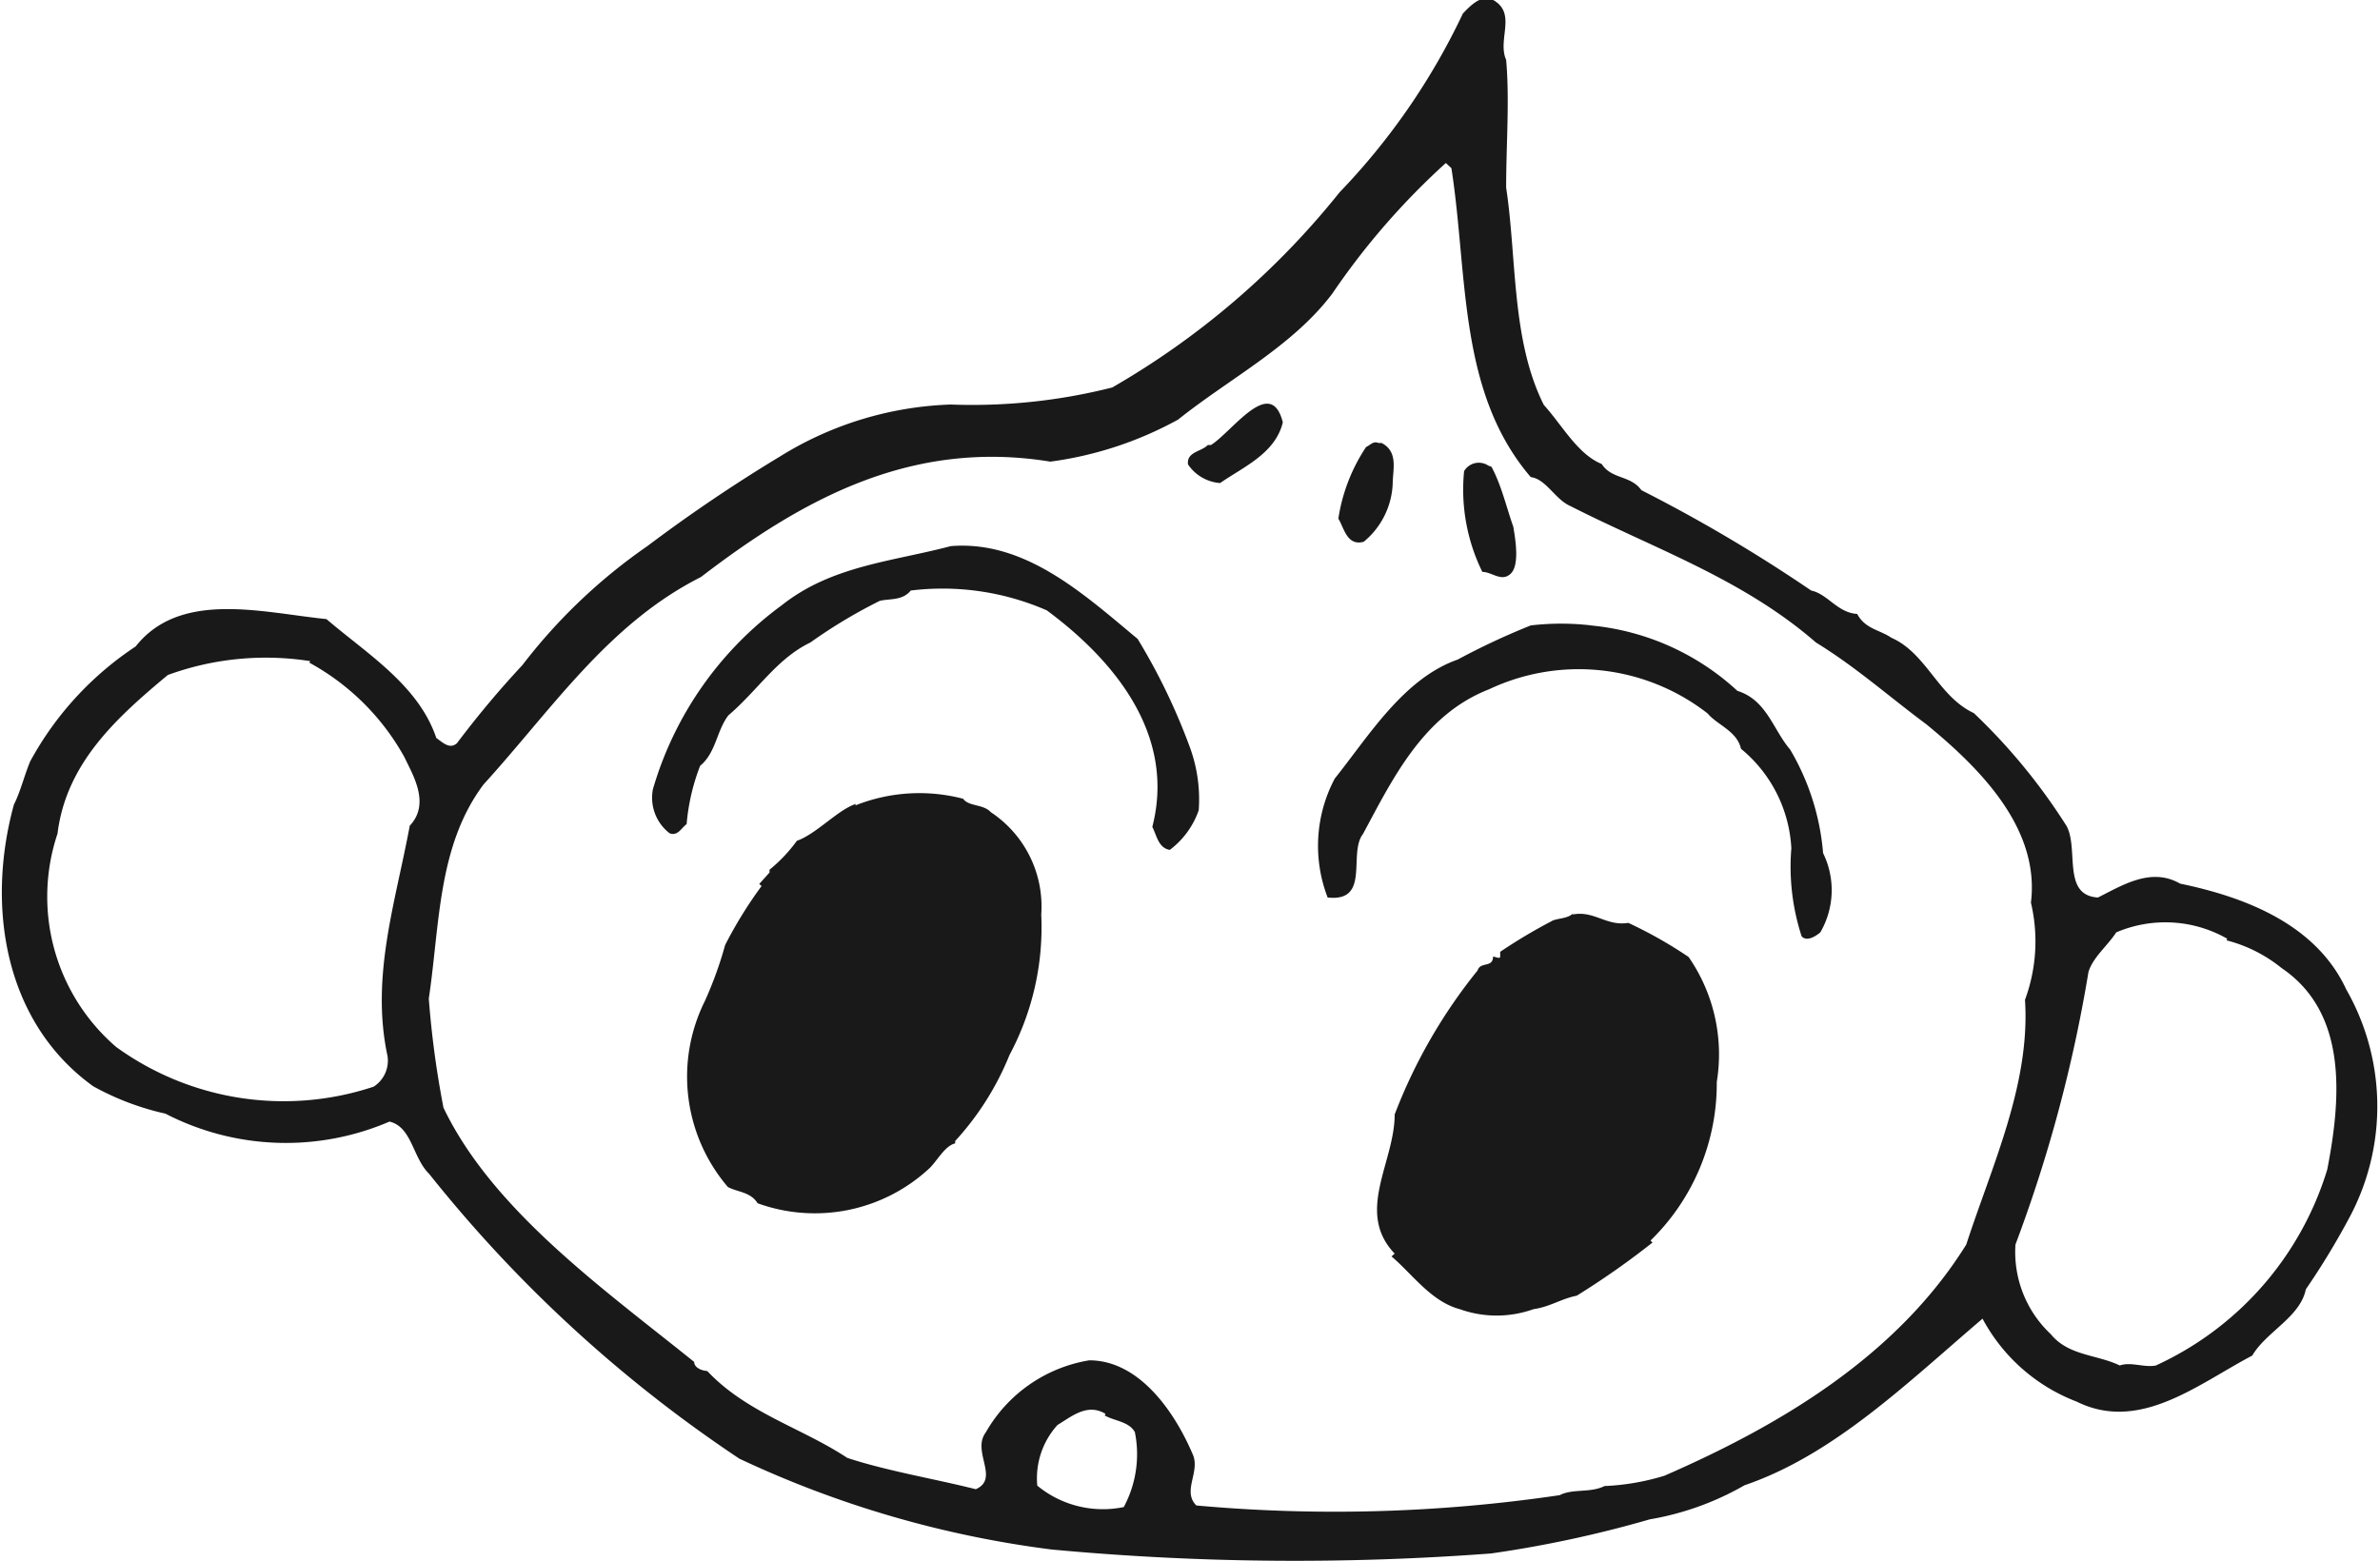 <svg id="レイヤー_1" data-name="レイヤー 1" xmlns="http://www.w3.org/2000/svg" viewBox="0 0 60 39.36"><defs><style>.cls-1{fill:#191919;}</style></defs><path class="cls-1" d="M306,402.74c.09,1,0,2.14,0,3.22.27,1.77.13,3.85.95,5.48.47.52.85,1.24,1.46,1.49.25.39.73.28,1,.66a38.75,38.75,0,0,1,4.28,2.53c.42.09.66.56,1.16.59.2.38.57.4.86.6.89.39,1.18,1.48,2.08,1.9a14.93,14.93,0,0,1,2.34,2.85c.31.58-.12,1.75.79,1.8.62-.31,1.34-.77,2.07-.35,1.59.33,3.42,1,4.19,2.67a5.94,5.94,0,0,1,.1,5.71,18.93,18.93,0,0,1-1.12,1.85c-.14.7-1,1.07-1.35,1.67-1.37.72-2.84,1.95-4.43,1.16a4.52,4.52,0,0,1-2.37-2.09c-1.88,1.6-3.74,3.43-6,4.2a7.21,7.21,0,0,1-2.39.86,29.23,29.23,0,0,1-4,.86,66.14,66.14,0,0,1-11.08-.1,26.19,26.19,0,0,1-7.87-2.29,34.24,34.24,0,0,1-7.82-7.18c-.42-.41-.43-1.18-1-1.32a6.61,6.61,0,0,1-5.65-.2,6.78,6.78,0,0,1-1.82-.69c-2.25-1.62-2.7-4.55-2-7.1.17-.34.26-.73.41-1.09a8.12,8.12,0,0,1,2.66-2.9c1.13-1.43,3.21-.85,4.81-.69,1,.86,2.32,1.66,2.77,3,.14.09.33.3.52.13A24.25,24.25,0,0,1,281.2,418a14,14,0,0,1,3.15-3,39.62,39.62,0,0,1,3.36-2.27,8.69,8.69,0,0,1,4.29-1.3,14.37,14.37,0,0,0,4.07-.43,20.33,20.33,0,0,0,5.73-4.92,16.93,16.93,0,0,0,3.11-4.51c.21-.22.4-.4.66-.39C306.33,401.5,305.76,402.2,306,402.74Zm-1.52,2.6a18.31,18.31,0,0,0-2.86,3.29c-1,1.33-2.59,2.14-3.89,3.18a9.19,9.19,0,0,1-3.22,1.06c-3.5-.57-6.24.94-8.81,2.91-2.34,1.18-3.75,3.33-5.48,5.23-1.16,1.55-1.1,3.53-1.38,5.4a24,24,0,0,0,.37,2.75c1.24,2.59,4.06,4.59,6.32,6.41,0,.14.18.22.33.23,1,1.06,2.38,1.43,3.53,2.19,1,.33,2.21.53,3.24.79.61-.27-.11-.95.25-1.43a3.69,3.69,0,0,1,2.61-1.82c1.27,0,2.16,1.32,2.6,2.35.22.45-.27.94.1,1.31a38.75,38.75,0,0,0,9.16-.26c.33-.17.77-.05,1.13-.23a6,6,0,0,0,1.51-.26c2.89-1.26,5.85-3,7.61-5.83.65-2,1.62-4.05,1.48-6.17a4.25,4.25,0,0,0,.15-2.45c.23-1.86-1.26-3.37-2.64-4.5-.93-.69-1.77-1.44-2.78-2.06-1.85-1.61-4.09-2.37-6.19-3.44-.39-.17-.61-.68-1-.73-1.84-2.15-1.58-5.1-2-7.79Zm-6,7.11c-.16.17-.54.17-.5.49a1.07,1.07,0,0,0,.81.47c.57-.4,1.39-.74,1.58-1.53C300.07,410.68,299.1,412.11,298.56,412.45Zm4.3-.05c-.13-.06-.21.06-.31.1a4.45,4.45,0,0,0-.7,1.81c.14.21.21.7.64.58a2,2,0,0,0,.73-1.46C303.14,413.08,303.29,412.62,302.86,412.4Zm2.77.57a.43.43,0,0,0-.61.14,4.7,4.7,0,0,0,.46,2.54c.24,0,.48.26.71.05s.13-.84.07-1.19C306,414,305.88,413.46,305.63,413ZM292,415c-1.47.39-3,.49-4.26,1.49a8.79,8.79,0,0,0-3.25,4.64,1.13,1.13,0,0,0,.42,1.11c.21.08.3-.14.43-.23a5.3,5.3,0,0,1,.34-1.47c.4-.33.41-.87.71-1.27.75-.64,1.22-1.43,2.07-1.84a12.87,12.87,0,0,1,1.75-1.05c.25-.06.57,0,.78-.26a6.57,6.57,0,0,1,3.43.5c1.69,1.25,3.26,3.13,2.66,5.46.11.21.15.53.44.58a2.12,2.12,0,0,0,.73-1A3.82,3.82,0,0,0,298,420a15.54,15.54,0,0,0-1.29-2.66C295.34,416.2,293.87,414.85,292,415Zm16.15,2a6.53,6.53,0,0,0-1.53,0,18.08,18.08,0,0,0-1.84.86c-1.37.48-2.25,1.94-3.1,3a3.62,3.62,0,0,0-.18,3c1.09.12.51-1.11.89-1.6.74-1.37,1.51-3,3.18-3.65a5.29,5.29,0,0,1,5.51.61c.24.29.74.44.84.89a3.48,3.48,0,0,1,1.27,2.51,5.66,5.66,0,0,0,.26,2.22c.13.14.35,0,.47-.1a2.12,2.12,0,0,0,.07-2,6.11,6.11,0,0,0-.83-2.61c-.43-.5-.59-1.25-1.33-1.48A6.31,6.31,0,0,0,308.13,417Zm-32.3.9a7.21,7.21,0,0,0-3.59.35c-1.27,1.06-2.56,2.21-2.78,4a5,5,0,0,0,1.48,5.38,7.2,7.2,0,0,0,6.49,1,.78.78,0,0,0,.35-.77c-.43-2,.2-3.87.56-5.81.53-.56.07-1.29-.13-1.72A6.05,6.05,0,0,0,275.83,417.94Zm13.76,3.6c-.45.14-1,.76-1.49.93a3.9,3.9,0,0,1-.69.73l0,.07-.26.29.06.05a10.71,10.71,0,0,0-.92,1.49,9.64,9.64,0,0,1-.51,1.41,4.28,4.28,0,0,0,.58,4.69c.24.13.57.12.75.41a4.24,4.24,0,0,0,4.35-.9c.2-.21.38-.55.63-.61V430a7.18,7.18,0,0,0,1.37-2.17,6.82,6.82,0,0,0,.8-3.54,2.85,2.85,0,0,0-1.27-2.58c-.19-.21-.56-.14-.7-.34A4.36,4.36,0,0,0,289.59,421.54Zm34.57,3.4a3.15,3.15,0,0,0-2.8-.16c-.22.34-.59.63-.7,1a36.18,36.18,0,0,1-1.84,6.87,2.84,2.84,0,0,0,.89,2.26c.45.55,1.16.51,1.74.79.28-.1.62.06.91,0a8,8,0,0,0,4.32-4.94c.35-1.8.52-3.95-1.15-5.08A3.64,3.64,0,0,0,324.16,424.94Zm-16.49-.65c-.11.15-.43.13-.55.21a13.32,13.32,0,0,0-1.29.77v.12c0,.07-.13,0-.18,0,0,.29-.32.12-.39.35a13.36,13.36,0,0,0-2.09,3.63c0,1.21-1,2.46,0,3.51l-.08.07c.52.44,1,1.14,1.72,1.33a2.76,2.76,0,0,0,1.86,0c.42-.06.69-.26,1.09-.34a20.33,20.33,0,0,0,1.91-1.34l-.05-.05a5.53,5.53,0,0,0,1.67-4,4.31,4.31,0,0,0-.71-3.15,10.94,10.94,0,0,0-1.52-.86C308.52,424.59,308.22,424.18,307.67,424.29Zm-11.79,12.63c-.46-.28-.86.07-1.21.28a2,2,0,0,0-.51,1.53,2.6,2.6,0,0,0,2.18.54,2.81,2.81,0,0,0,.28-1.89C296.49,437.07,296.12,437.06,295.88,436.92Z" transform="translate(-268.03 -401.23)"/></svg>